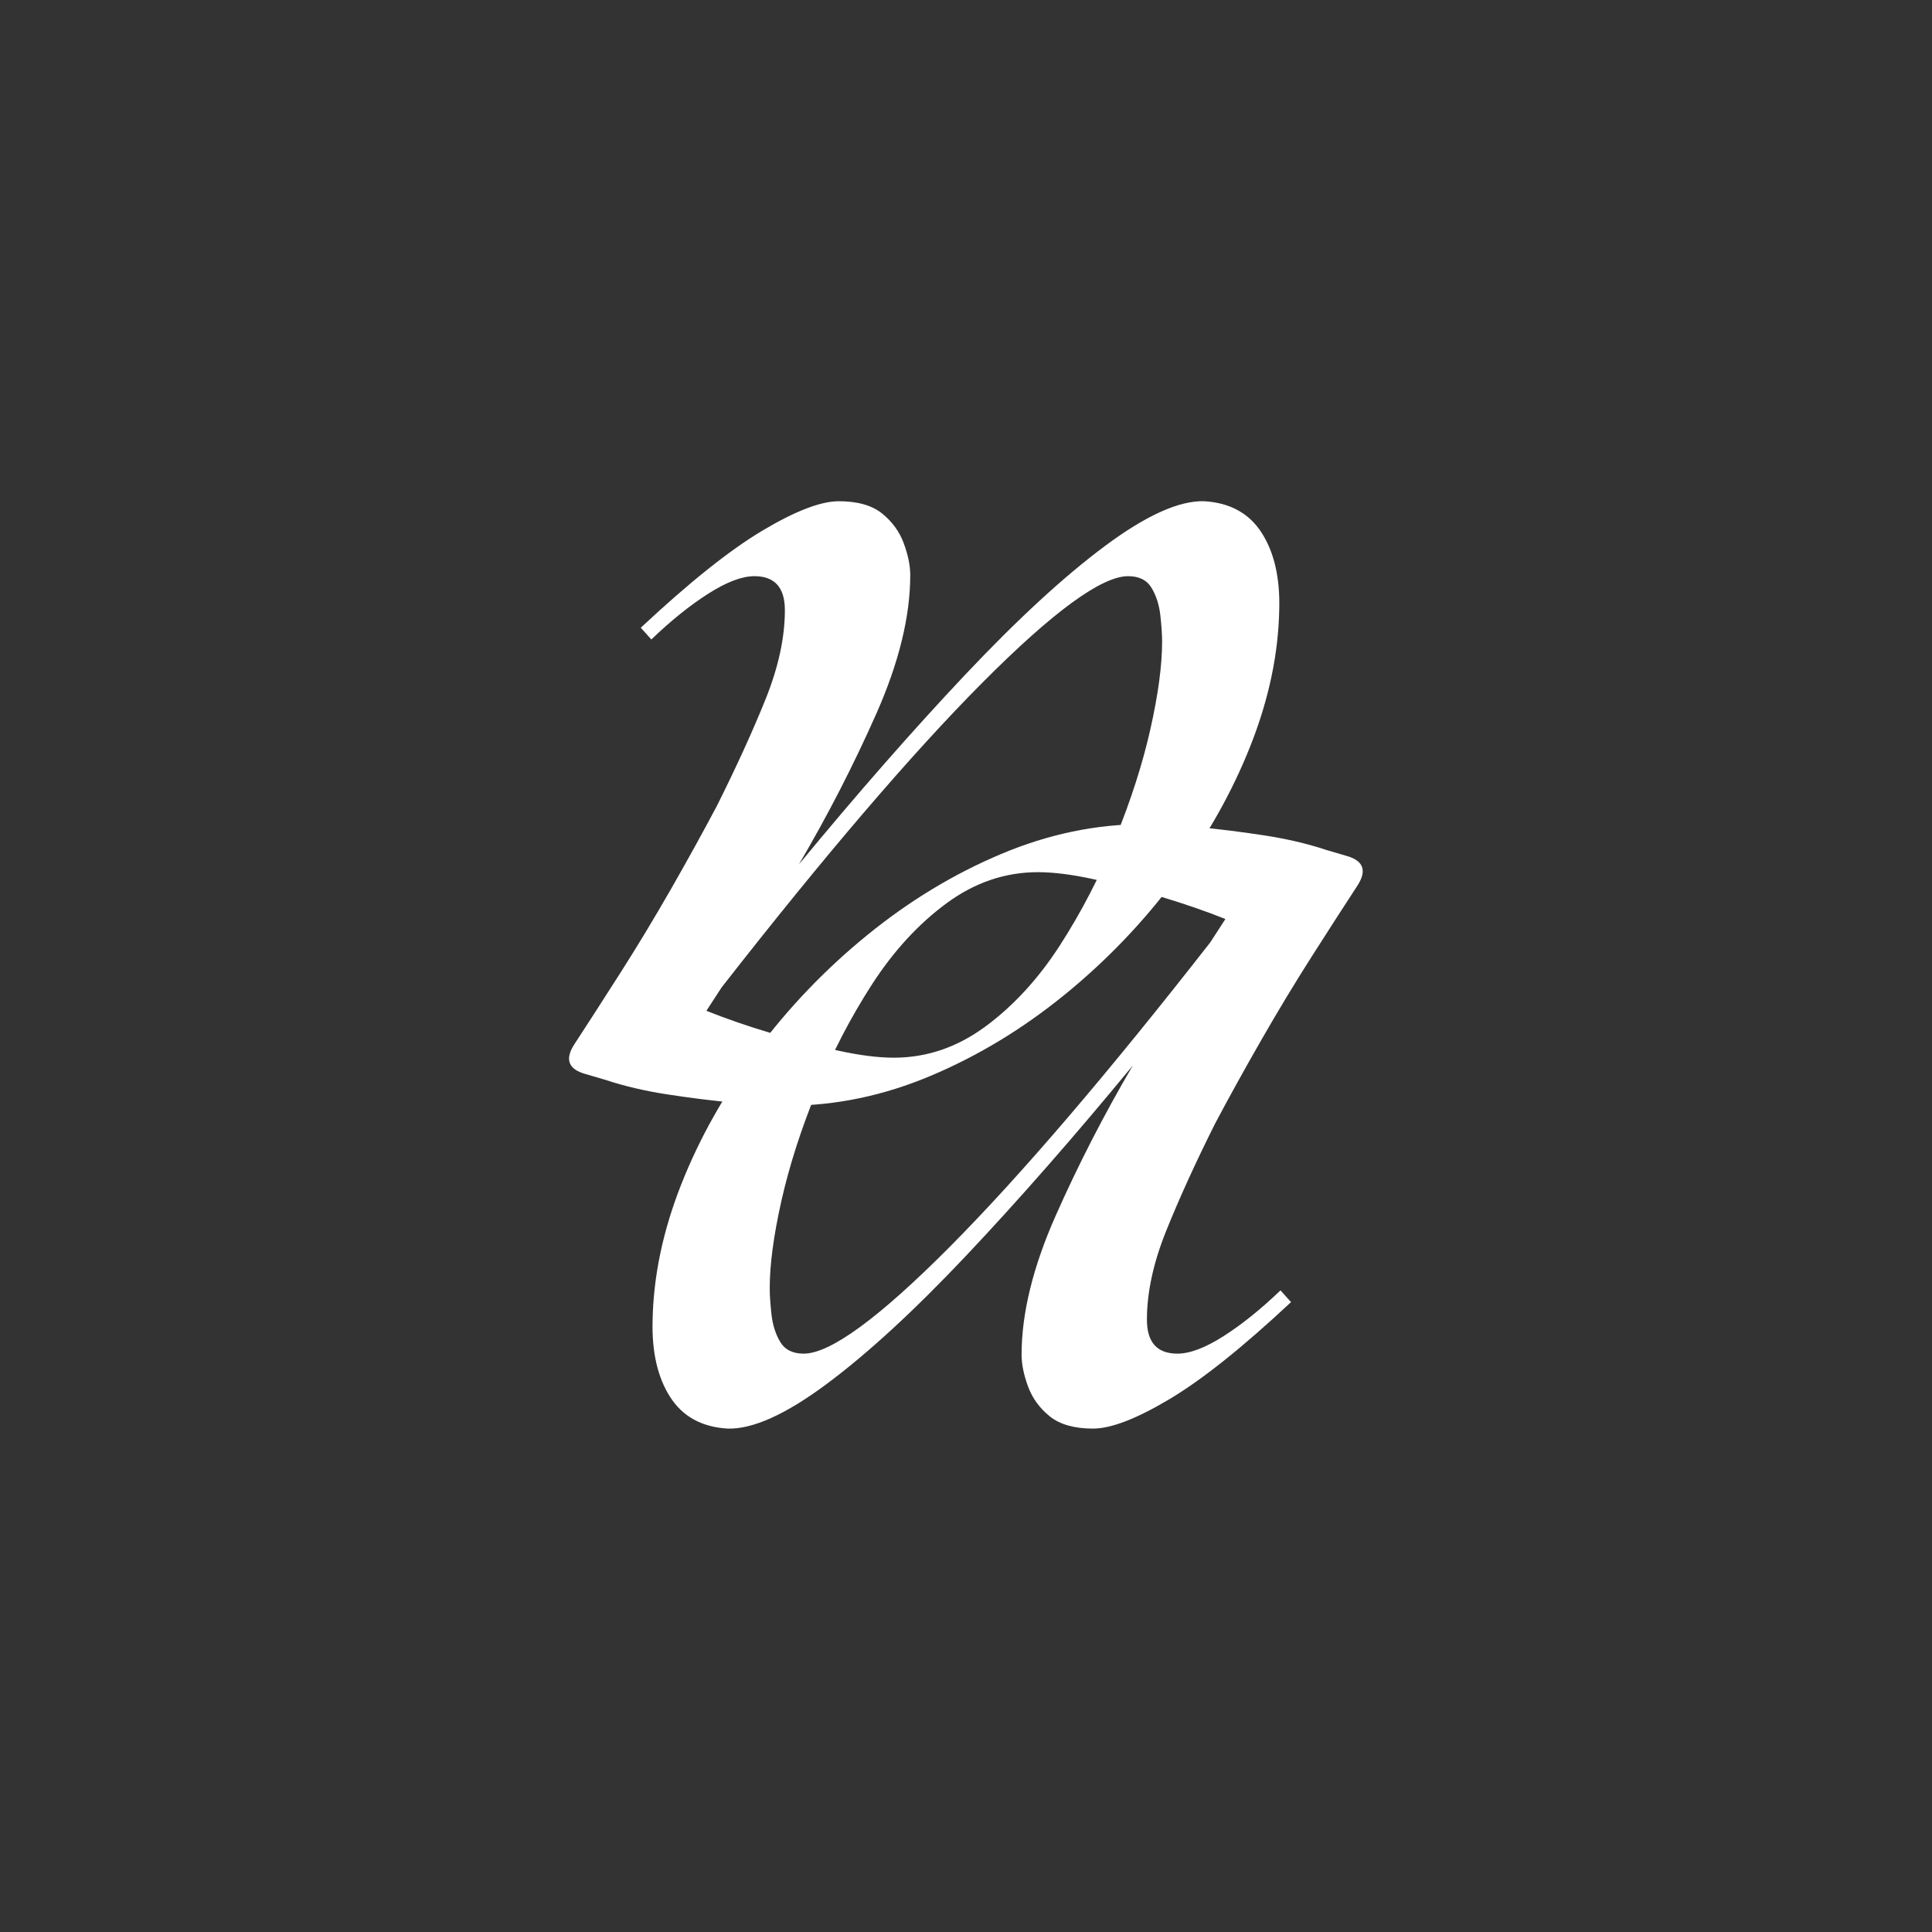 <svg version="1.0" preserveAspectRatio="xMidYMid meet" height="1080" viewBox="0 0 810 810" zoomAndPan="magnify" width="1080" xmlns:xlink="http://www.w3.org/1999/xlink" xmlns="http://www.w3.org/2000/svg"><rect x="0" y="0" width="810" height="810" fill="#333333" stroke="none"/><defs><g></g></defs><g fill-opacity="1" fill="#ffffff"><g transform="translate(267.21, 595.021)"><g><path d="M 191.047 3.922 C 183.191 3.922 177.133 2.203 172.875 -1.234 C 168.625 -4.672 165.598 -8.844 163.797 -13.75 C 161.992 -18.664 161.094 -23.086 161.094 -27.016 C 161.094 -44.367 165.836 -63.766 175.328 -85.203 C 184.828 -106.648 195.633 -127.691 207.75 -148.328 C 183.195 -118.523 159.953 -92 138.016 -68.75 C 116.078 -45.508 96.508 -27.504 79.312 -14.734 C 62.125 -1.961 48.289 4.254 37.812 3.922 C 27.008 3.273 18.988 -1.141 13.75 -9.328 C 8.508 -17.516 6.055 -28.156 6.391 -41.25 C 6.711 -59.914 10.719 -78.988 18.406 -98.469 C 26.102 -117.957 36.664 -136.703 50.094 -154.703 C 63.52 -172.711 78.988 -188.836 96.5 -203.078 C 114.02 -217.328 132.688 -228.625 152.5 -236.969 C 172.312 -245.32 192.363 -249.5 212.656 -249.5 C 218.551 -249.5 225.922 -249.086 234.766 -248.266 C 243.609 -247.453 252.859 -246.305 262.516 -244.828 C 272.172 -243.359 280.93 -241.312 288.797 -238.688 L 297.141 -236.234 C 304.336 -234.273 305.973 -230.18 302.047 -223.953 C 296.484 -215.441 290.098 -205.535 282.891 -194.234 C 275.691 -182.941 268.57 -171.156 261.531 -158.875 C 254.488 -146.602 248.02 -134.898 242.125 -123.766 C 233.945 -107.391 227.156 -92.488 221.75 -79.062 C 216.344 -65.645 213.641 -53.207 213.641 -41.75 C 213.641 -32.25 217.898 -27.5 226.422 -27.5 C 231.66 -27.5 238.125 -29.953 245.812 -34.859 C 253.508 -39.773 261.453 -46.164 269.641 -54.031 L 274.062 -49.109 C 253.758 -30.117 236.727 -16.531 222.969 -8.344 C 209.219 -0.164 198.578 3.922 191.047 3.922 Z M 55.5 -55 C 55.5 -52.062 55.742 -48.379 56.234 -43.953 C 56.723 -39.535 57.945 -35.688 59.906 -32.406 C 61.875 -29.133 65.148 -27.5 69.734 -27.5 C 80.867 -27.5 101.254 -42.395 130.891 -72.188 C 160.523 -101.988 196.953 -144.555 240.172 -199.891 L 246.547 -209.719 C 238.367 -212.988 229.367 -216.098 219.547 -219.047 C 209.723 -221.992 200.305 -224.445 191.297 -226.406 C 182.297 -228.375 174.52 -229.359 167.969 -229.359 C 154.219 -229.359 141.445 -225.02 129.656 -216.344 C 117.875 -207.664 107.477 -196.367 98.469 -182.453 C 89.469 -168.535 81.691 -153.555 75.141 -137.516 C 68.598 -121.473 63.688 -106.164 60.406 -91.594 C 57.133 -77.02 55.5 -64.82 55.5 -55 Z M 55.5 -55"></path></g></g></g><g fill-opacity="1" fill="#ffffff"><g transform="translate(542.719, 214.066)"><g><path d="M -191.062 -3.922 C -183.195 -3.922 -177.133 -2.203 -172.875 1.234 C -168.625 4.672 -165.598 8.844 -163.797 13.75 C -161.992 18.664 -161.094 23.086 -161.094 27.016 C -161.094 44.367 -165.844 63.77 -175.344 85.219 C -184.844 106.664 -195.648 127.703 -207.766 148.328 C -183.203 118.535 -159.953 92.016 -138.016 68.766 C -116.078 45.516 -96.508 27.504 -79.312 14.734 C -62.125 1.961 -48.289 -4.254 -37.812 -3.922 C -27.008 -3.273 -18.988 1.141 -13.75 9.328 C -8.508 17.516 -6.055 28.156 -6.391 41.25 C -6.711 59.914 -10.719 78.988 -18.406 98.469 C -26.102 117.957 -36.664 136.707 -50.094 154.719 C -63.52 172.727 -78.992 188.852 -96.516 203.094 C -114.035 217.332 -132.695 228.625 -152.5 236.969 C -172.312 245.32 -192.367 249.5 -212.672 249.5 C -218.566 249.5 -225.93 249.086 -234.766 248.266 C -243.609 247.453 -252.859 246.305 -262.516 244.828 C -272.18 243.359 -280.941 241.316 -288.797 238.703 L -297.156 236.25 C -304.352 234.281 -305.988 230.188 -302.062 223.969 C -296.5 215.457 -290.113 205.551 -282.906 194.25 C -275.695 182.957 -268.57 171.172 -261.531 158.891 C -254.5 146.609 -248.035 134.898 -242.141 123.766 C -233.953 107.398 -227.156 92.504 -221.75 79.078 C -216.352 65.648 -213.656 53.207 -213.656 41.75 C -213.656 32.25 -217.91 27.5 -226.422 27.5 C -231.66 27.5 -238.125 29.953 -245.812 34.859 C -253.508 39.773 -261.453 46.164 -269.641 54.031 L -274.062 49.109 C -253.758 30.117 -236.734 16.531 -222.984 8.344 C -209.234 0.164 -198.594 -3.922 -191.062 -3.922 Z M -55.5 55.016 C -55.5 52.066 -55.742 48.379 -56.234 43.953 C -56.723 39.535 -57.953 35.688 -59.922 32.406 C -61.891 29.133 -65.164 27.5 -69.75 27.5 C -80.875 27.5 -101.254 42.395 -130.891 72.188 C -160.523 101.988 -196.953 144.562 -240.172 199.906 L -246.562 209.719 C -238.375 213 -229.367 216.109 -219.547 219.047 C -209.723 221.992 -200.305 224.453 -191.297 226.422 C -182.297 228.391 -174.52 229.375 -167.969 229.375 C -154.219 229.375 -141.445 225.035 -129.656 216.359 C -117.875 207.68 -107.477 196.383 -98.469 182.469 C -89.469 168.551 -81.691 153.566 -75.141 137.516 C -68.598 121.473 -63.688 106.164 -60.406 91.594 C -57.133 77.031 -55.5 64.836 -55.5 55.016 Z M -55.5 55.016"></path></g></g></g></svg>